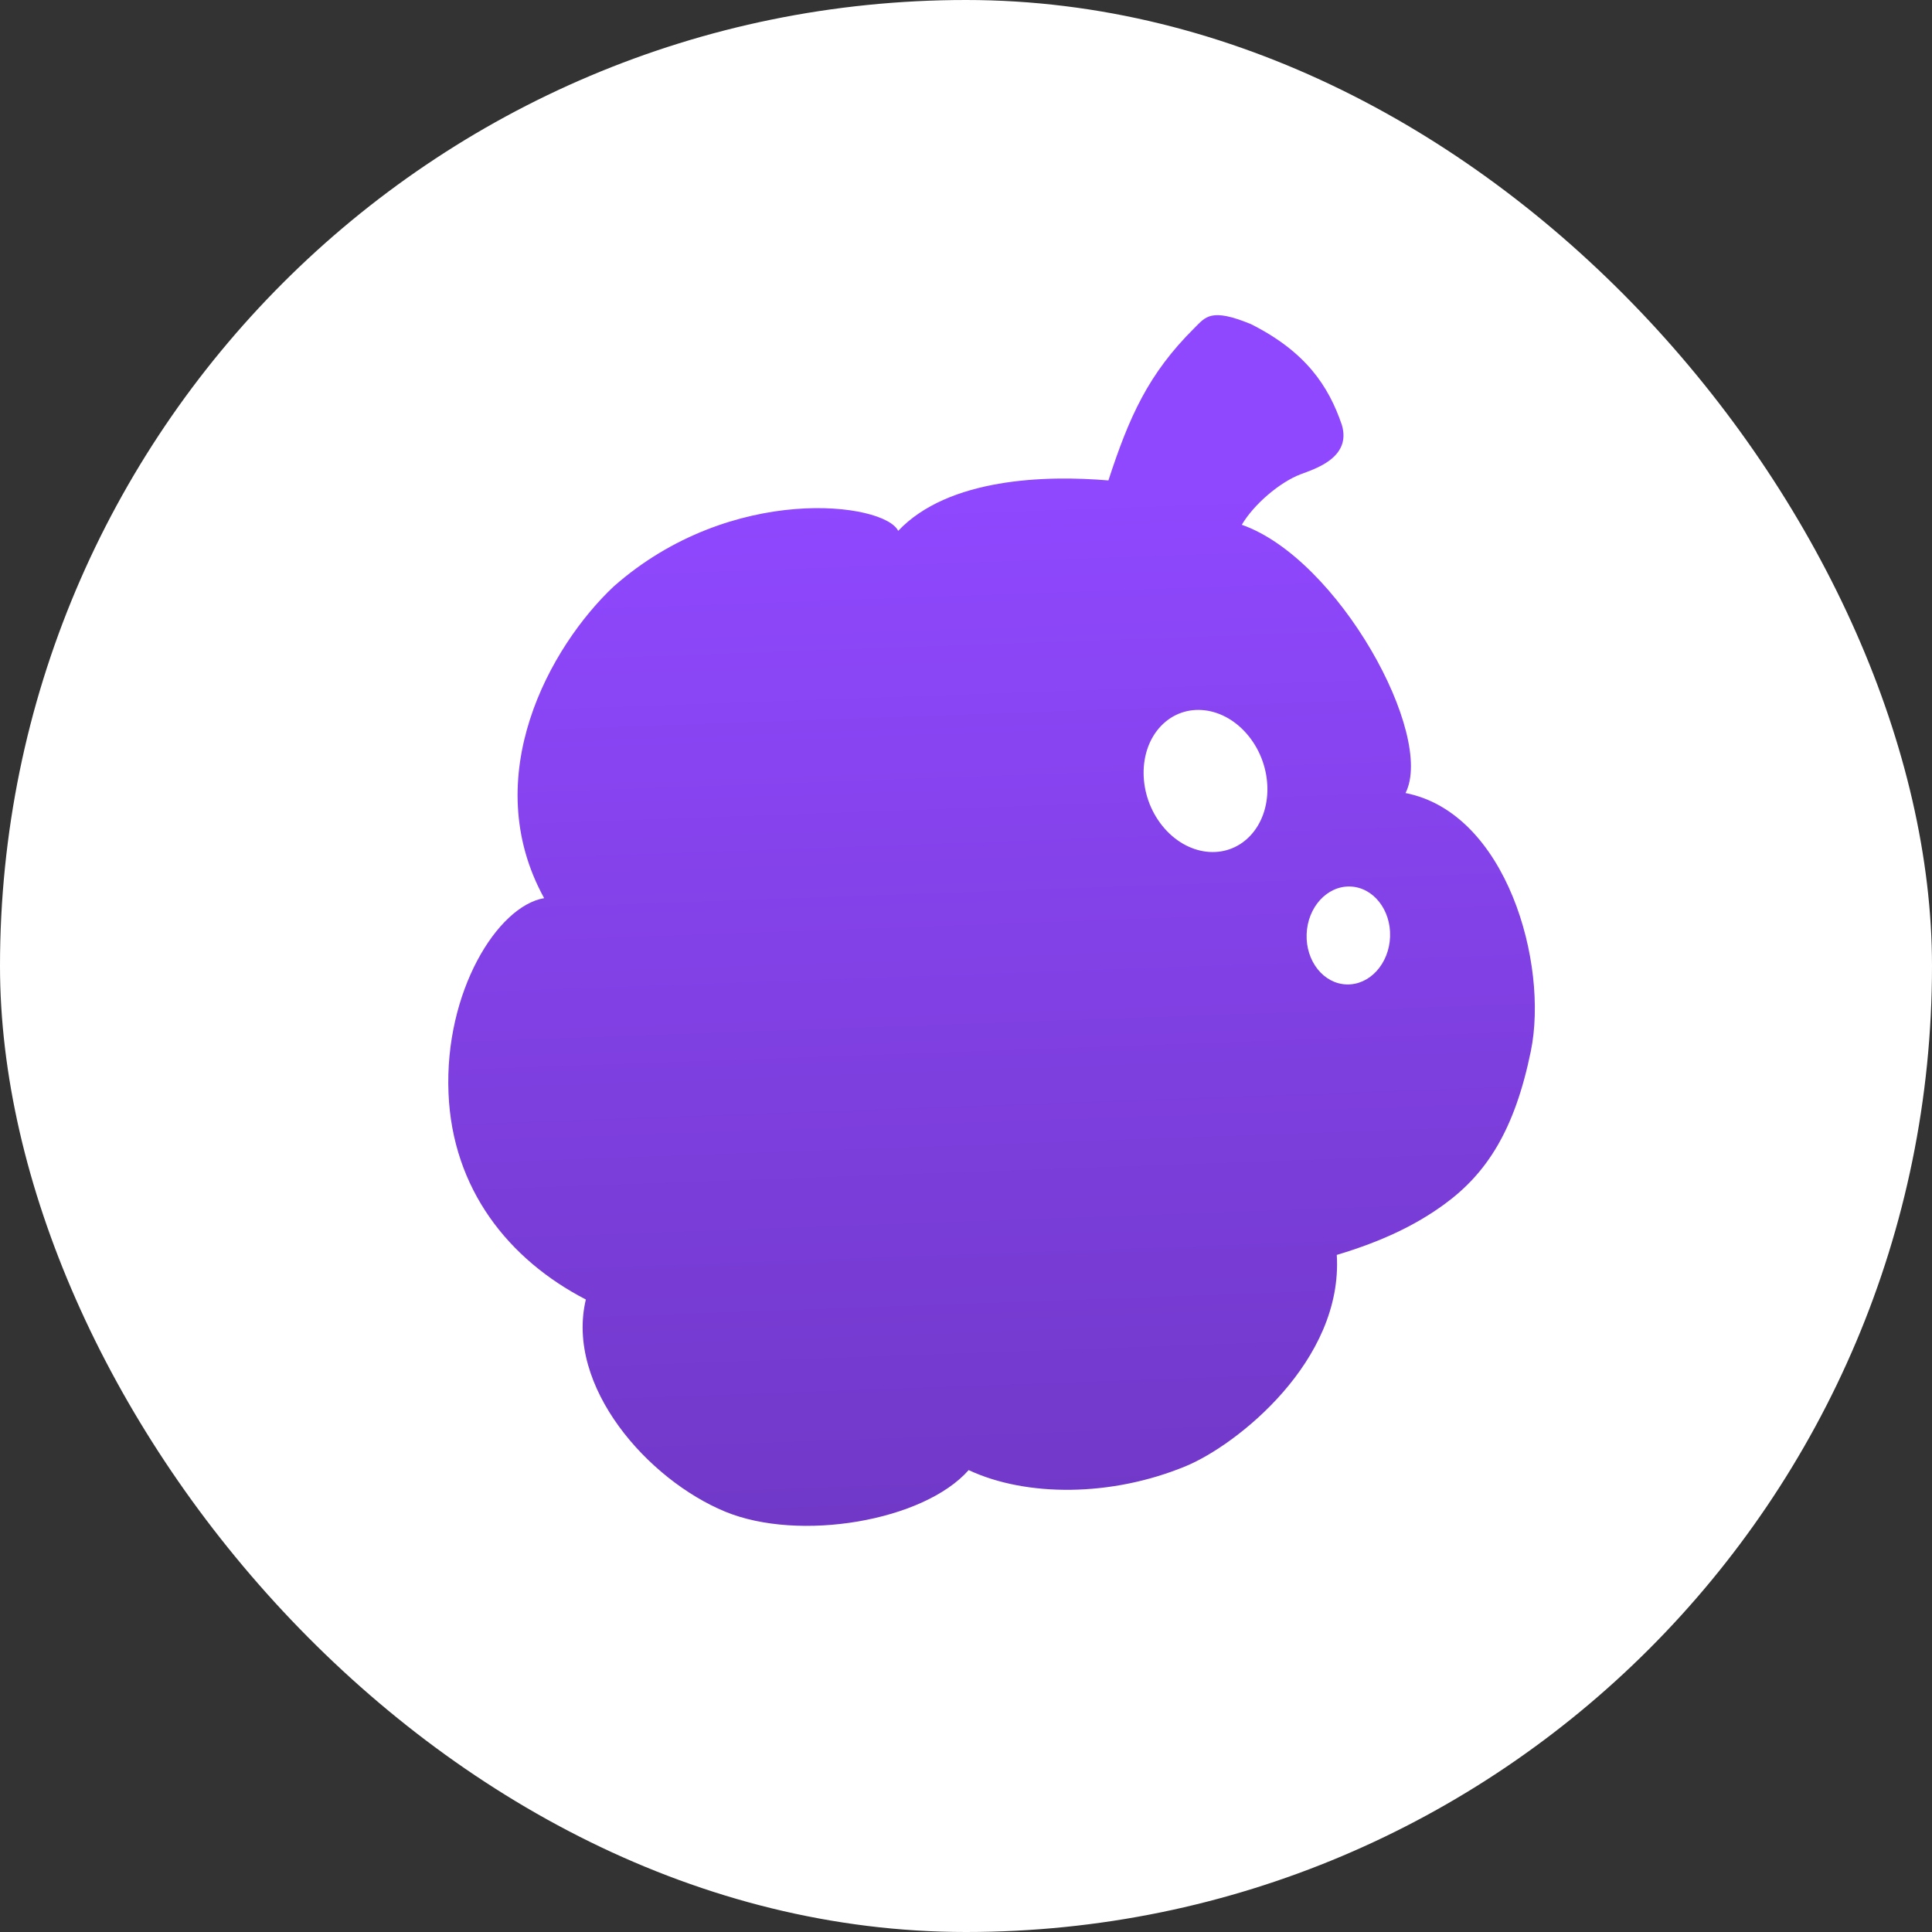 <?xml version="1.0" encoding="UTF-8"?> <svg xmlns="http://www.w3.org/2000/svg" width="48" height="48" viewBox="0 0 48 48" fill="none"><rect x="0" y="0" width="48" height="48" fill="#333333" stroke="none"/><rect width="48" height="48" rx="24" fill="white"></rect><g clip-path="url(#clip0_1202_2675)"><path fill-rule="evenodd" clip-rule="evenodd" d="M33.338 10.557C33.006 9.581 32.434 8.734 31.078 8.052C30.081 7.643 29.954 7.872 29.672 8.152C28.526 9.289 28.052 10.361 27.538 11.936C25.985 11.804 23.564 11.871 22.315 13.189C21.974 12.484 18.174 11.99 15.249 14.569C13.662 16.061 11.861 19.302 13.519 22.314C12.355 22.514 11.039 24.643 11.143 27.16C11.241 29.543 12.633 31.291 14.555 32.286C14.042 34.449 16.1 36.766 18.018 37.557C19.859 38.316 22.948 37.793 24.066 36.524C25.496 37.193 27.612 37.194 29.468 36.423C30.73 35.898 33.373 33.813 33.212 31.178C34.342 30.84 35.182 30.433 35.887 29.918C36.944 29.146 37.633 28.069 38.033 26.117C38.479 23.941 37.429 20.194 34.92 19.703C35.654 18.259 33.255 13.883 30.852 13.038C31.152 12.529 31.79 11.985 32.309 11.785C32.638 11.658 33.585 11.384 33.338 10.557ZM28.85 18.031C29.444 17.418 30.417 17.534 31.025 18.291C31.633 19.049 31.644 20.161 31.051 20.775C30.458 21.389 29.484 21.272 28.876 20.515C28.268 19.757 28.257 18.645 28.85 18.031ZM33.543 22.025C34.115 22.043 34.56 22.601 34.536 23.273C34.512 23.945 34.029 24.476 33.456 24.458C32.884 24.44 32.439 23.881 32.463 23.209C32.487 22.537 32.971 22.008 33.544 22.025H33.543ZM46.721 14.591C46.512 13.199 46.778 11.39 45.365 8.177C44.185 7.526 39.941 9.881 39.489 11.134C39.238 11.61 39.6 12.224 39.891 12.486C40.694 13.213 44.938 19.828 43.557 26.217C44.594 26.269 45.633 26.269 46.67 26.217C46.871 26.192 47.022 25.165 46.871 24.964C48.654 26.969 51.391 26.293 52.495 26.017C54.705 24.939 55.96 22.935 56.011 19.552C56.186 15.694 52.144 10.909 46.721 14.591ZM69.368 21.056C69.443 17.848 68.364 15.017 66.355 13.94C64.271 12.863 61.358 12.713 58.923 14.642C56.286 16.972 56.437 21.933 58.019 23.962C59.927 26.343 62.212 26.893 65.15 26.217C67.184 25.766 69.167 23.537 69.167 22.208C68.916 22.133 65.601 21.607 65.25 21.607C64.296 24.388 61.107 23.211 61.132 20.956C61.283 20.956 69.067 21.031 69.368 21.056ZM74.992 14.341V13.739C74.992 13.665 74.817 13.414 74.691 13.389C74.566 13.364 71.754 13.389 71.628 13.389C71.502 13.389 71.176 13.539 71.176 13.69V25.766C71.176 25.941 71.427 26.167 71.577 26.167C71.728 26.167 74.741 26.242 74.891 26.217C74.97 26.194 75.04 26.148 75.094 26.086C75.147 26.024 75.181 25.948 75.193 25.866C75.193 25.741 75.269 20.254 75.294 19.803C75.218 18.174 76.323 16.32 78.306 17.598C78.432 17.699 78.784 17.699 78.909 17.498C79.035 17.297 80.114 14.316 80.114 14.141C79.964 13.789 78.005 13.013 76.85 13.238C75.695 13.464 75.343 14.04 74.992 14.341ZM65.2 18.25C65.124 17.322 64.773 16.972 64.396 16.696C63.769 16.32 62.764 16.245 62.187 16.545C61.609 16.845 61.082 17.648 61.082 18.25H65.2ZM47.373 17.798C46.846 18.825 46.971 20.48 47.172 21.156C48.453 24.589 51.039 23.211 51.641 21.758C52.244 20.305 51.767 18.425 51.541 17.848C50.813 15.744 48.001 15.844 47.373 17.798ZM84.433 14.341V13.739C84.433 13.665 84.257 13.414 84.131 13.389C84.006 13.364 81.194 13.389 81.068 13.389C80.943 13.389 80.616 13.539 80.616 13.69V25.766C80.616 25.941 80.867 26.167 81.018 26.167C81.169 26.167 84.181 26.242 84.332 26.217C84.411 26.194 84.481 26.148 84.534 26.086C84.587 26.024 84.622 25.948 84.633 25.866C84.633 25.741 84.709 20.254 84.734 19.803C84.658 18.174 85.763 16.32 87.747 17.598C87.873 17.699 88.224 17.699 88.35 17.498C88.475 17.297 89.554 14.316 89.554 14.141C89.404 13.789 87.445 13.013 86.29 13.238C85.135 13.464 84.785 14.04 84.433 14.341H84.433ZM95.53 21.156L92.768 13.389C92.768 13.389 89.291 13.364 89.002 13.389C88.713 13.414 88.664 13.852 88.751 14.141C88.838 14.429 93.308 25.629 93.371 25.866C93.145 26.619 92.543 27.683 91.865 27.771C91.375 27.858 90.107 27.72 90.007 27.67C89.906 27.621 89.454 27.858 89.454 28.072C89.454 28.285 89.579 30.076 89.655 30.727C89.856 30.978 93.258 31.178 94.476 30.627C95.693 30.075 96.66 28.535 96.786 28.222C96.912 27.909 102.071 14.304 102.159 13.99C102.246 13.677 101.946 13.389 101.807 13.389C101.668 13.389 98.192 13.339 98.192 13.339L95.53 21.156ZM50.687 27.37C50.528 27.362 48.461 27.354 48.327 27.37C48.294 27.436 48.344 27.704 48.327 27.821C48.109 27.687 47.54 27.286 47.022 27.219C46.385 27.137 45.331 27.069 44.36 27.571C43.506 27.971 42.929 29.049 42.854 29.675C42.778 30.302 42.753 31.68 43.054 32.782C43.423 34.035 44.779 34.803 45.314 34.836C45.682 34.904 47.022 34.87 47.222 34.836C47.557 34.769 48.059 34.419 48.176 34.285C48.243 34.369 48.243 35.188 48.126 35.488C47.984 36.173 46.678 36.156 46.218 36.039C45.808 35.797 45.716 35.188 45.716 35.188H43.055C43.055 35.188 43.055 35.889 43.105 36.289C43.155 36.69 44.243 37.743 45.114 37.843C45.415 37.86 48.16 37.793 48.478 37.793C49.751 37.51 50.587 36.407 50.688 35.588C50.704 35.087 50.738 27.503 50.688 27.37H50.687ZM45.364 30.176C45.265 30.775 45.282 31.388 45.415 31.98C45.838 33.407 47.786 33.777 48.176 31.83C48.27 31.299 48.27 30.757 48.176 30.226C47.849 28.589 45.753 28.418 45.365 30.176H45.364ZM56.311 29.975C56.311 29.826 56.236 29.324 55.96 29.124C55.683 28.923 54.805 28.723 54.353 29.224C54.127 29.424 54.152 29.6 54.102 29.826C53.876 29.876 52.972 29.75 51.742 29.575C51.792 28.723 52.445 27.621 53.599 27.32C54.303 27.119 56.387 27.194 56.914 27.27C57.441 27.346 58.546 27.846 58.671 28.723C58.797 29.601 58.722 32.582 58.722 32.933C58.751 33.45 58.87 33.959 59.074 34.436C59.174 34.586 59.249 34.836 59.074 34.887C58.898 34.938 56.763 34.887 56.763 34.887C56.687 34.706 56.62 34.522 56.563 34.335C56.412 34.586 55.885 34.912 55.408 34.986C54.931 35.061 53.575 35.087 53.148 34.986C52.788 34.888 52.46 34.698 52.196 34.434C51.931 34.171 51.741 33.843 51.641 33.483C51.491 32.908 51.491 32.431 51.641 31.98C51.792 31.529 52.57 30.828 53.098 30.727C53.625 30.627 56.085 30.126 56.311 29.975H56.311ZM56.261 31.729C56.094 31.897 55.023 32.03 54.705 32.08C54.387 32.13 53.884 32.498 54.253 33.032C54.487 33.316 54.654 33.333 54.956 33.384C55.408 33.434 56.161 32.882 56.261 32.582C56.304 32.299 56.304 32.012 56.262 31.729H56.261ZM62.488 27.921C62.451 27.833 62.488 27.52 62.488 27.47C62.488 27.42 62.45 27.42 62.338 27.42C61.928 27.42 60.492 27.395 60.329 27.42C60.166 27.446 60.178 27.508 60.178 27.571V34.486C60.178 34.672 60.128 34.786 60.178 34.836C60.228 34.886 62.576 34.824 62.639 34.836C62.701 34.849 62.686 34.775 62.689 34.636C62.709 33.692 62.714 30.427 62.739 29.975C62.739 29.187 63.543 28.698 64.045 28.823C64.224 28.862 64.388 28.955 64.513 29.089C64.639 29.224 64.721 29.393 64.748 29.575C64.785 29.812 64.811 34.611 64.798 34.687C64.795 34.741 64.812 34.795 64.848 34.836C65.338 34.924 67.208 34.887 67.258 34.887C67.284 34.849 67.257 34.694 67.258 34.586C67.267 33.729 67.284 30.164 67.309 29.925C67.334 29.513 67.862 28.723 68.514 28.874C69.166 29.024 69.293 29.625 69.317 29.876C69.342 30.127 69.317 34.623 69.317 34.687C69.317 34.75 69.305 34.811 69.367 34.836C69.43 34.861 71.69 34.874 71.778 34.887C71.866 34.899 71.828 34.699 71.828 34.536C71.828 34.373 71.816 29.901 71.828 29.375C71.778 28.247 71.163 27.67 70.522 27.37C69.882 27.069 68.501 27.182 68.213 27.219C67.925 27.257 66.957 27.734 66.857 28.021C66.541 27.654 66.121 27.392 65.652 27.27C65.3 27.157 64.07 27.182 63.693 27.27C63.317 27.358 62.577 27.796 62.488 27.921H62.488ZM80.164 31.83C80.231 31.796 80.281 30.026 79.812 29.024C79.343 28.022 78.34 27.403 77.804 27.27C77.268 27.136 76.08 27.069 75.092 27.27C74.104 27.471 73.218 28.439 72.782 29.575C72.364 30.844 72.615 32.08 72.732 32.632C72.85 33.184 73.669 34.619 74.942 34.887C75.948 35.119 76.992 35.136 78.005 34.937C78.858 34.769 80.315 33.266 80.114 32.632C79.763 32.582 77.72 32.381 77.603 32.381C77.587 32.782 77.034 33.367 76.548 33.384C75.946 33.434 75.159 32.815 75.092 31.83C75.109 31.83 80.097 31.863 80.164 31.83H80.164ZM77.703 30.377C77.703 29.608 77.151 28.907 76.448 28.874C75.678 28.874 75.042 29.792 75.193 30.377C75.343 30.41 77.62 30.377 77.704 30.377H77.703ZM85.688 29.826C85.738 29.859 87.345 29.725 88.048 29.625C88.032 28.472 86.86 27.403 86.09 27.32C85.437 27.219 83.512 27.137 82.976 27.219C81.872 27.453 81.235 28.289 81.118 28.723C81 29.157 80.834 29.975 81.169 30.527C81.56 31.134 82.172 31.566 82.876 31.729C83.829 32.064 85.487 32.365 85.688 32.531C85.805 32.632 85.839 32.965 85.437 33.183C84.817 33.55 83.863 33.266 83.679 33.083C83.495 32.9 83.177 32.447 83.177 32.181C82.959 32.181 81.57 32.281 80.717 32.381C80.65 33.834 82.524 34.786 82.976 34.937C83.428 35.087 85.002 35.104 86.09 34.986C87.178 34.869 87.998 33.784 88.099 33.533C88.199 33.282 88.551 32.314 88.048 31.429C87.545 30.543 86.056 30.126 85.688 30.076C85.319 30.026 83.88 29.708 83.579 29.575C83.177 29.424 83.394 29.157 83.73 28.973C84.065 28.789 85.353 28.689 85.688 29.826H85.688Z" fill="url(#paint0_linear_1202_2675)"></path><path d="M88.559 13.614L88.746 13.641L89.716 13.614V15.216H89.212L89.191 15.278L89.164 15.216H88.559V13.614Z" fill="#8B46F6"></path></g><defs><linearGradient id="paint0_linear_1202_2675" x1="60.526" y1="10.633" x2="62.217" y2="58.021" gradientUnits="userSpaceOnUse"><stop stop-color="#9048FF"></stop><stop offset="1" stop-color="#562B99"></stop></linearGradient><clipPath id="clip0_1202_2675"><rect width="30" height="33.582" fill="white" transform="translate(9 7.5)"></rect></clipPath></defs></svg> 